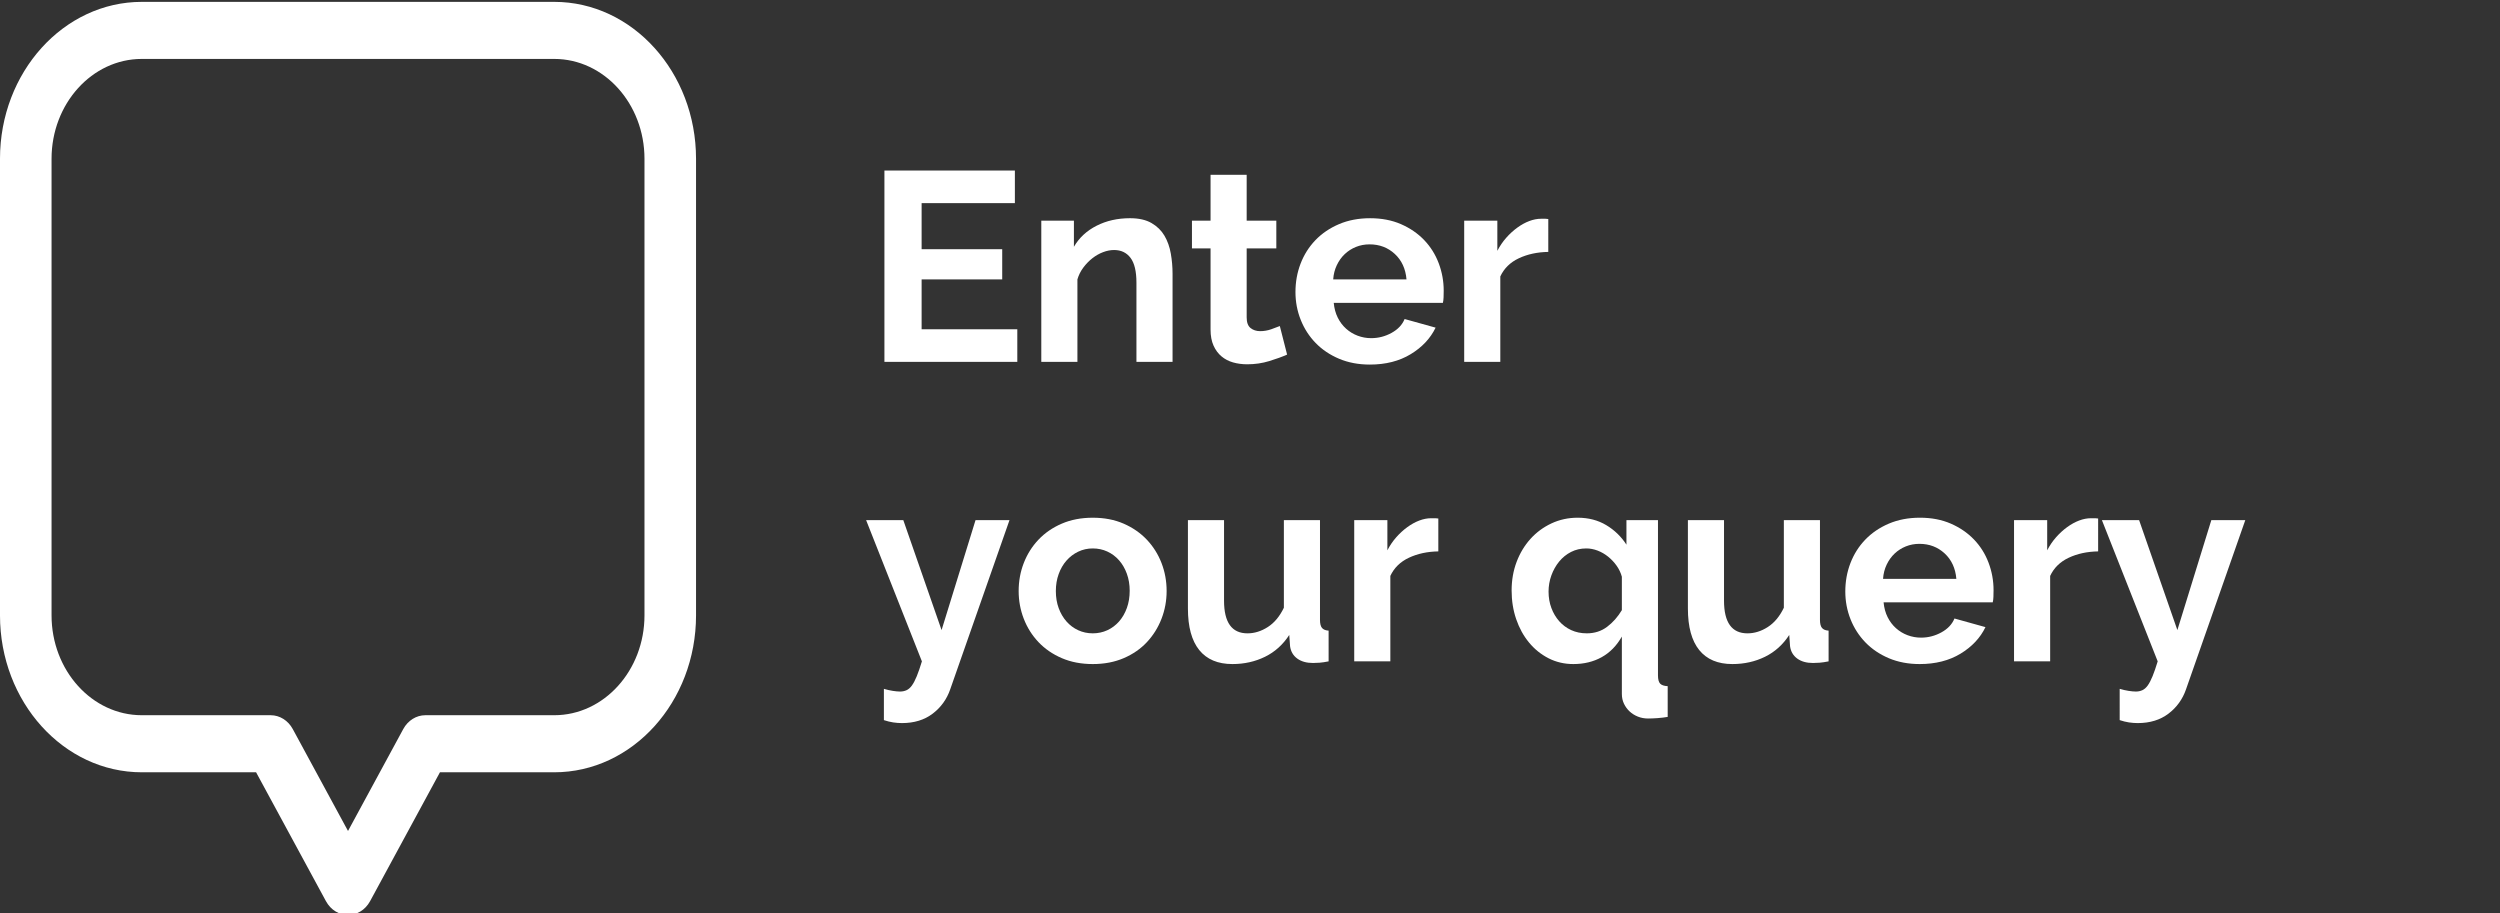 <?xml version="1.0" encoding="utf-8"?>
<!-- Generator: Adobe Illustrator 15.0.0, SVG Export Plug-In . SVG Version: 6.00 Build 0)  -->
<!DOCTYPE svg PUBLIC "-//W3C//DTD SVG 1.1//EN" "http://www.w3.org/Graphics/SVG/1.1/DTD/svg11.dtd">
<svg version="1.1" id="Capa_1" xmlns="http://www.w3.org/2000/svg" xmlns:xlink="http://www.w3.org/1999/xlink" x="0px" y="0px"
	 width="400.688px" height="146.344px" viewBox="0 0 400.688 146.344" enable-background="new 0 0 400.688 146.344"
	 xml:space="preserve">
<rect x="0" y="0" width="400.688" height="146.344" fill="#333333" stroke="none"/>
<g>
	<path fill="#FFFFFF" d="M88.833,0.299H22.724c-12.53,0-22.725,11.283-22.725,25.152v73.174c0,13.871,10.194,25.154,22.725,25.154
		h18.32l11.191,20.645c1.599,2.951,5.478,2.967,7.086,0l11.191-20.645h18.32c12.53,0,22.725-11.283,22.725-25.154V25.451
		C111.558,11.582,101.364,0.299,88.833,0.299 M103.294,98.625c0,8.826-6.487,16.006-14.461,16.006H68.174
		c-1.452,0-2.797,0.844-3.543,2.221l-8.854,16.332l-8.853-16.332c-0.747-1.377-2.092-2.221-3.543-2.221H22.724
		c-7.974,0-14.462-7.18-14.462-16.006V25.451c0-8.826,6.488-16.006,14.462-16.006h66.109c7.974,0,14.461,7.18,14.461,16.006V98.625z
		"/>
</g>
<g>
	<path fill="#FFFFFF" d="M163.049,52.773V58h-21.298V27.328h20.909v5.227h-14.947v7.387h12.917v4.838h-12.917v7.992H163.049z"/>
	<path fill="#FFFFFF" d="M187.932,58h-5.789V45.299c0-1.814-0.317-3.139-0.95-3.975c-0.634-0.835-1.512-1.253-2.635-1.253
		c-0.577,0-1.167,0.116-1.771,0.346c-0.604,0.231-1.174,0.555-1.706,0.972c-0.533,0.418-1.015,0.915-1.447,1.49
		c-0.432,0.577-0.75,1.21-0.951,1.901V58h-5.789V35.363h5.227v4.19c0.835-1.44,2.044-2.563,3.629-3.37
		c1.583-0.806,3.37-1.209,5.357-1.209c1.411,0,2.563,0.259,3.456,0.777c0.892,0.519,1.583,1.195,2.073,2.03
		c0.49,0.836,0.828,1.786,1.015,2.852c0.187,1.065,0.281,2.146,0.281,3.24V58z"/>
	<path fill="#FFFFFF" d="M206.291,56.833c-0.777,0.346-1.728,0.691-2.852,1.037c-1.123,0.345-2.304,0.518-3.542,0.518
		c-0.807,0-1.563-0.101-2.268-0.302c-0.706-0.201-1.325-0.525-1.858-0.972c-0.533-0.446-0.958-1.022-1.274-1.728
		c-0.317-0.705-0.475-1.562-0.475-2.57V39.813h-2.981v-4.45h2.981v-7.344h5.789v7.344h4.752v4.45h-4.752v11.059
		c0,0.807,0.208,1.375,0.626,1.707c0.418,0.331,0.93,0.497,1.533,0.497c0.605,0,1.195-0.101,1.771-0.302
		c0.576-0.201,1.037-0.374,1.383-0.519L206.291,56.833z"/>
	<path fill="#FFFFFF" d="M219.553,58.432c-1.814,0-3.455-0.31-4.924-0.929c-1.469-0.619-2.723-1.461-3.759-2.527
		c-1.037-1.065-1.836-2.304-2.397-3.715c-0.563-1.411-0.843-2.895-0.843-4.45c0-1.612,0.273-3.132,0.821-4.558
		c0.547-1.425,1.339-2.678,2.375-3.758c1.037-1.08,2.297-1.937,3.781-2.57c1.482-0.633,3.146-0.95,4.988-0.95
		c1.844,0,3.492,0.317,4.947,0.95c1.453,0.634,2.692,1.484,3.715,2.549c1.021,1.066,1.8,2.304,2.333,3.715
		c0.532,1.411,0.8,2.88,0.8,4.406c0,0.375-0.008,0.734-0.021,1.08c-0.016,0.346-0.051,0.634-0.109,0.864h-17.495
		c0.086,0.893,0.302,1.685,0.647,2.376c0.346,0.691,0.792,1.282,1.34,1.771c0.547,0.49,1.166,0.864,1.857,1.123
		s1.41,0.389,2.16,0.389c1.151,0,2.238-0.281,3.262-0.842c1.021-0.562,1.721-1.303,2.095-2.225l4.968,1.382
		c-0.836,1.728-2.167,3.147-3.996,4.255C224.269,57.878,222.088,58.432,219.553,58.432z M225.428,44.781
		c-0.144-1.699-0.77-3.06-1.879-4.083c-1.108-1.022-2.455-1.533-4.039-1.533c-0.777,0-1.505,0.137-2.182,0.41
		c-0.677,0.274-1.273,0.655-1.793,1.145c-0.518,0.49-0.943,1.08-1.273,1.771c-0.332,0.691-0.526,1.455-0.584,2.29H225.428z"/>
	<path fill="#FFFFFF" d="M248.152,40.375c-1.757,0.029-3.327,0.367-4.709,1.015s-2.376,1.62-2.981,2.916V58h-5.788V35.363h5.313
		v4.838c0.402-0.778,0.879-1.476,1.426-2.095c0.547-0.619,1.137-1.159,1.771-1.62c0.633-0.46,1.273-0.813,1.922-1.058
		s1.274-0.367,1.879-0.367c0.316,0,0.555,0,0.713,0s0.31,0.015,0.454,0.043V40.375z"/>
	<path fill="#FFFFFF" d="M141.665,110.406c0.489,0.145,0.965,0.252,1.426,0.324c0.46,0.071,0.849,0.107,1.167,0.107
		c0.374,0,0.719-0.072,1.037-0.215c0.316-0.145,0.605-0.396,0.864-0.757c0.259-0.36,0.519-0.856,0.778-1.49s0.533-1.426,0.821-2.376
		l-8.942-22.637h5.961l6.134,17.625l5.443-17.625h5.443l-9.504,27.129c-0.548,1.584-1.484,2.881-2.808,3.889
		c-1.325,1.008-2.967,1.512-4.925,1.512c-0.461,0-0.929-0.036-1.404-0.107c-0.475-0.072-0.972-0.195-1.49-0.367V110.406z"/>
	<path fill="#FFFFFF" d="M175.145,106.432c-1.844,0-3.5-0.316-4.968-0.95c-1.469-0.633-2.715-1.49-3.737-2.57
		c-1.022-1.08-1.808-2.325-2.354-3.737c-0.547-1.41-0.821-2.895-0.821-4.449c0-1.584,0.273-3.081,0.821-4.492
		c0.547-1.411,1.332-2.657,2.354-3.737c1.022-1.08,2.268-1.937,3.737-2.57s3.125-0.95,4.968-0.95c1.842,0,3.492,0.316,4.946,0.95
		c1.454,0.634,2.692,1.49,3.715,2.57c1.022,1.08,1.807,2.326,2.354,3.737c0.547,1.411,0.821,2.908,0.821,4.492
		c0,1.555-0.274,3.039-0.821,4.449c-0.547,1.412-1.325,2.657-2.333,3.737c-1.009,1.08-2.247,1.938-3.715,2.57
		C178.644,106.115,176.987,106.432,175.145,106.432z M169.226,94.725c0,1.009,0.151,1.922,0.454,2.743
		c0.302,0.821,0.719,1.534,1.252,2.139c0.533,0.604,1.159,1.073,1.879,1.403c0.72,0.332,1.497,0.498,2.333,0.498
		c0.835,0,1.612-0.166,2.333-0.498c0.72-0.33,1.346-0.799,1.879-1.403c0.532-0.604,0.95-1.324,1.252-2.16
		c0.303-0.835,0.454-1.757,0.454-2.765c0-0.979-0.151-1.887-0.454-2.722c-0.302-0.835-0.72-1.556-1.252-2.16
		c-0.533-0.604-1.16-1.072-1.879-1.403c-0.72-0.331-1.498-0.497-2.333-0.497c-0.836,0-1.613,0.173-2.333,0.519
		c-0.72,0.346-1.347,0.82-1.879,1.426c-0.533,0.604-0.95,1.324-1.252,2.16C169.377,92.839,169.226,93.746,169.226,94.725z"/>
	<path fill="#FFFFFF" d="M197.522,106.432c-2.333,0-4.104-0.748-5.314-2.246c-1.209-1.497-1.814-3.715-1.814-6.652v-14.17h5.789
		v12.916c0,3.486,1.253,5.229,3.758,5.229c1.124,0,2.21-0.339,3.262-1.016c1.051-0.677,1.907-1.707,2.57-3.089v-14.04h5.789v15.984
		c0,0.604,0.108,1.036,0.323,1.295c0.217,0.26,0.568,0.404,1.059,0.433V106c-0.576,0.115-1.059,0.188-1.447,0.216
		s-0.741,0.044-1.059,0.044c-1.036,0-1.879-0.238-2.526-0.713c-0.648-0.476-1.03-1.131-1.146-1.967l-0.129-1.813
		c-1.009,1.556-2.305,2.722-3.889,3.499S199.423,106.432,197.522,106.432z"/>
	<path fill="#FFFFFF" d="M230.526,88.375c-1.757,0.028-3.326,0.367-4.709,1.015c-1.382,0.647-2.375,1.62-2.98,2.916V106h-5.789
		V83.363h5.314v4.838c0.402-0.777,0.878-1.475,1.426-2.095c0.547-0.619,1.137-1.159,1.771-1.62s1.274-0.813,1.923-1.059
		c0.647-0.244,1.273-0.367,1.879-0.367c0.316,0,0.555,0,0.713,0s0.309,0.016,0.453,0.043V88.375z"/>
	<path fill="#FFFFFF" d="M252.168,106.432c-1.439,0-2.765-0.31-3.975-0.928c-1.209-0.619-2.254-1.462-3.131-2.527
		c-0.879-1.066-1.563-2.312-2.053-3.737c-0.49-1.426-0.734-2.96-0.734-4.601c0-1.643,0.266-3.168,0.799-4.58
		c0.533-1.41,1.275-2.641,2.225-3.693c0.951-1.051,2.074-1.879,3.37-2.483s2.692-0.907,4.19-0.907c1.729,0,3.254,0.396,4.579,1.188
		c1.325,0.793,2.405,1.836,3.24,3.133v-3.932h5.054v24.883c0,0.633,0.115,1.072,0.346,1.318c0.23,0.244,0.634,0.381,1.21,0.41v4.925
		c-0.489,0.087-1.022,0.151-1.599,0.194s-1.094,0.064-1.555,0.064c-0.576,0-1.117-0.102-1.62-0.303
		c-0.505-0.201-0.944-0.475-1.317-0.82c-0.375-0.346-0.678-0.756-0.907-1.23c-0.231-0.477-0.346-1.002-0.346-1.578v-9.201
		c-0.836,1.469-1.915,2.57-3.24,3.305S253.867,106.432,252.168,106.432z M254.328,101.508c1.238,0,2.318-0.346,3.24-1.037
		s1.713-1.584,2.376-2.679v-5.356c-0.173-0.633-0.454-1.225-0.843-1.771s-0.842-1.029-1.36-1.447
		c-0.519-0.417-1.08-0.741-1.685-0.973c-0.605-0.229-1.21-0.345-1.814-0.345c-0.894,0-1.707,0.188-2.441,0.562
		c-0.734,0.375-1.367,0.885-1.9,1.533s-0.951,1.391-1.253,2.225c-0.302,0.836-0.454,1.7-0.454,2.592c0,0.951,0.152,1.83,0.454,2.636
		c0.302,0.807,0.72,1.513,1.253,2.116c0.533,0.605,1.173,1.08,1.922,1.426S253.406,101.508,254.328,101.508z"/>
	<path fill="#FFFFFF" d="M277.656,106.432c-2.334,0-4.104-0.748-5.314-2.246c-1.209-1.497-1.814-3.715-1.814-6.652v-14.17h5.789
		v12.916c0,3.486,1.253,5.229,3.758,5.229c1.124,0,2.211-0.339,3.262-1.016s1.908-1.707,2.57-3.089v-14.04h5.789v15.984
		c0,0.604,0.108,1.036,0.324,1.295c0.217,0.26,0.568,0.404,1.059,0.433V106c-0.576,0.115-1.059,0.188-1.447,0.216
		s-0.742,0.044-1.059,0.044c-1.037,0-1.879-0.238-2.527-0.713c-0.648-0.476-1.029-1.131-1.145-1.967l-0.129-1.813
		c-1.01,1.556-2.305,2.722-3.889,3.499S279.557,106.432,277.656,106.432z"/>
	<path fill="#FFFFFF" d="M307.68,106.432c-1.814,0-3.456-0.31-4.925-0.928c-1.469-0.619-2.722-1.462-3.759-2.527
		c-1.037-1.066-1.836-2.305-2.397-3.716s-0.843-2.895-0.843-4.45c0-1.611,0.273-3.131,0.821-4.557
		c0.547-1.426,1.339-2.679,2.376-3.759s2.297-1.937,3.78-2.57s3.146-0.95,4.989-0.95c1.843,0,3.492,0.316,4.947,0.95
		c1.453,0.634,2.691,1.483,3.715,2.549c1.021,1.065,1.799,2.304,2.332,3.716c0.533,1.41,0.8,2.879,0.8,4.406
		c0,0.374-0.007,0.734-0.021,1.08s-0.051,0.633-0.108,0.863h-17.496c0.086,0.893,0.303,1.686,0.648,2.376
		c0.346,0.691,0.791,1.282,1.339,1.771c0.547,0.489,1.167,0.864,1.858,1.123c0.69,0.259,1.41,0.389,2.159,0.389
		c1.151,0,2.239-0.28,3.262-0.843c1.022-0.561,1.721-1.303,2.095-2.225l4.969,1.383c-0.836,1.729-2.168,3.146-3.996,4.256
		C312.395,105.878,310.214,106.432,307.68,106.432z M313.555,92.781c-0.145-1.699-0.771-3.061-1.879-4.083
		c-1.109-1.022-2.455-1.533-4.039-1.533c-0.777,0-1.506,0.137-2.182,0.41c-0.678,0.274-1.274,0.655-1.793,1.146
		c-0.519,0.489-0.943,1.079-1.274,1.771s-0.526,1.454-0.583,2.29H313.555z"/>
	<path fill="#FFFFFF" d="M336.278,88.375c-1.757,0.028-3.326,0.367-4.709,1.015c-1.382,0.647-2.375,1.62-2.98,2.916V106h-5.789
		V83.363h5.314v4.838c0.402-0.777,0.878-1.475,1.426-2.095c0.547-0.619,1.137-1.159,1.771-1.62s1.274-0.813,1.923-1.059
		c0.647-0.244,1.273-0.367,1.879-0.367c0.316,0,0.555,0,0.713,0s0.309,0.016,0.453,0.043V88.375z"/>
	<path fill="#FFFFFF" d="M339.734,110.406c0.489,0.145,0.965,0.252,1.426,0.324c0.46,0.071,0.849,0.107,1.167,0.107
		c0.373,0,0.719-0.072,1.036-0.215c0.316-0.145,0.604-0.396,0.864-0.757c0.259-0.36,0.518-0.856,0.777-1.49s0.533-1.426,0.82-2.376
		l-8.941-22.637h5.961l6.135,17.625l5.443-17.625h5.443l-9.504,27.129c-0.549,1.584-1.484,2.881-2.809,3.889
		c-1.325,1.008-2.967,1.512-4.925,1.512c-0.461,0-0.929-0.036-1.404-0.107c-0.476-0.072-0.972-0.195-1.49-0.367V110.406z"/>
</g>
</svg>
